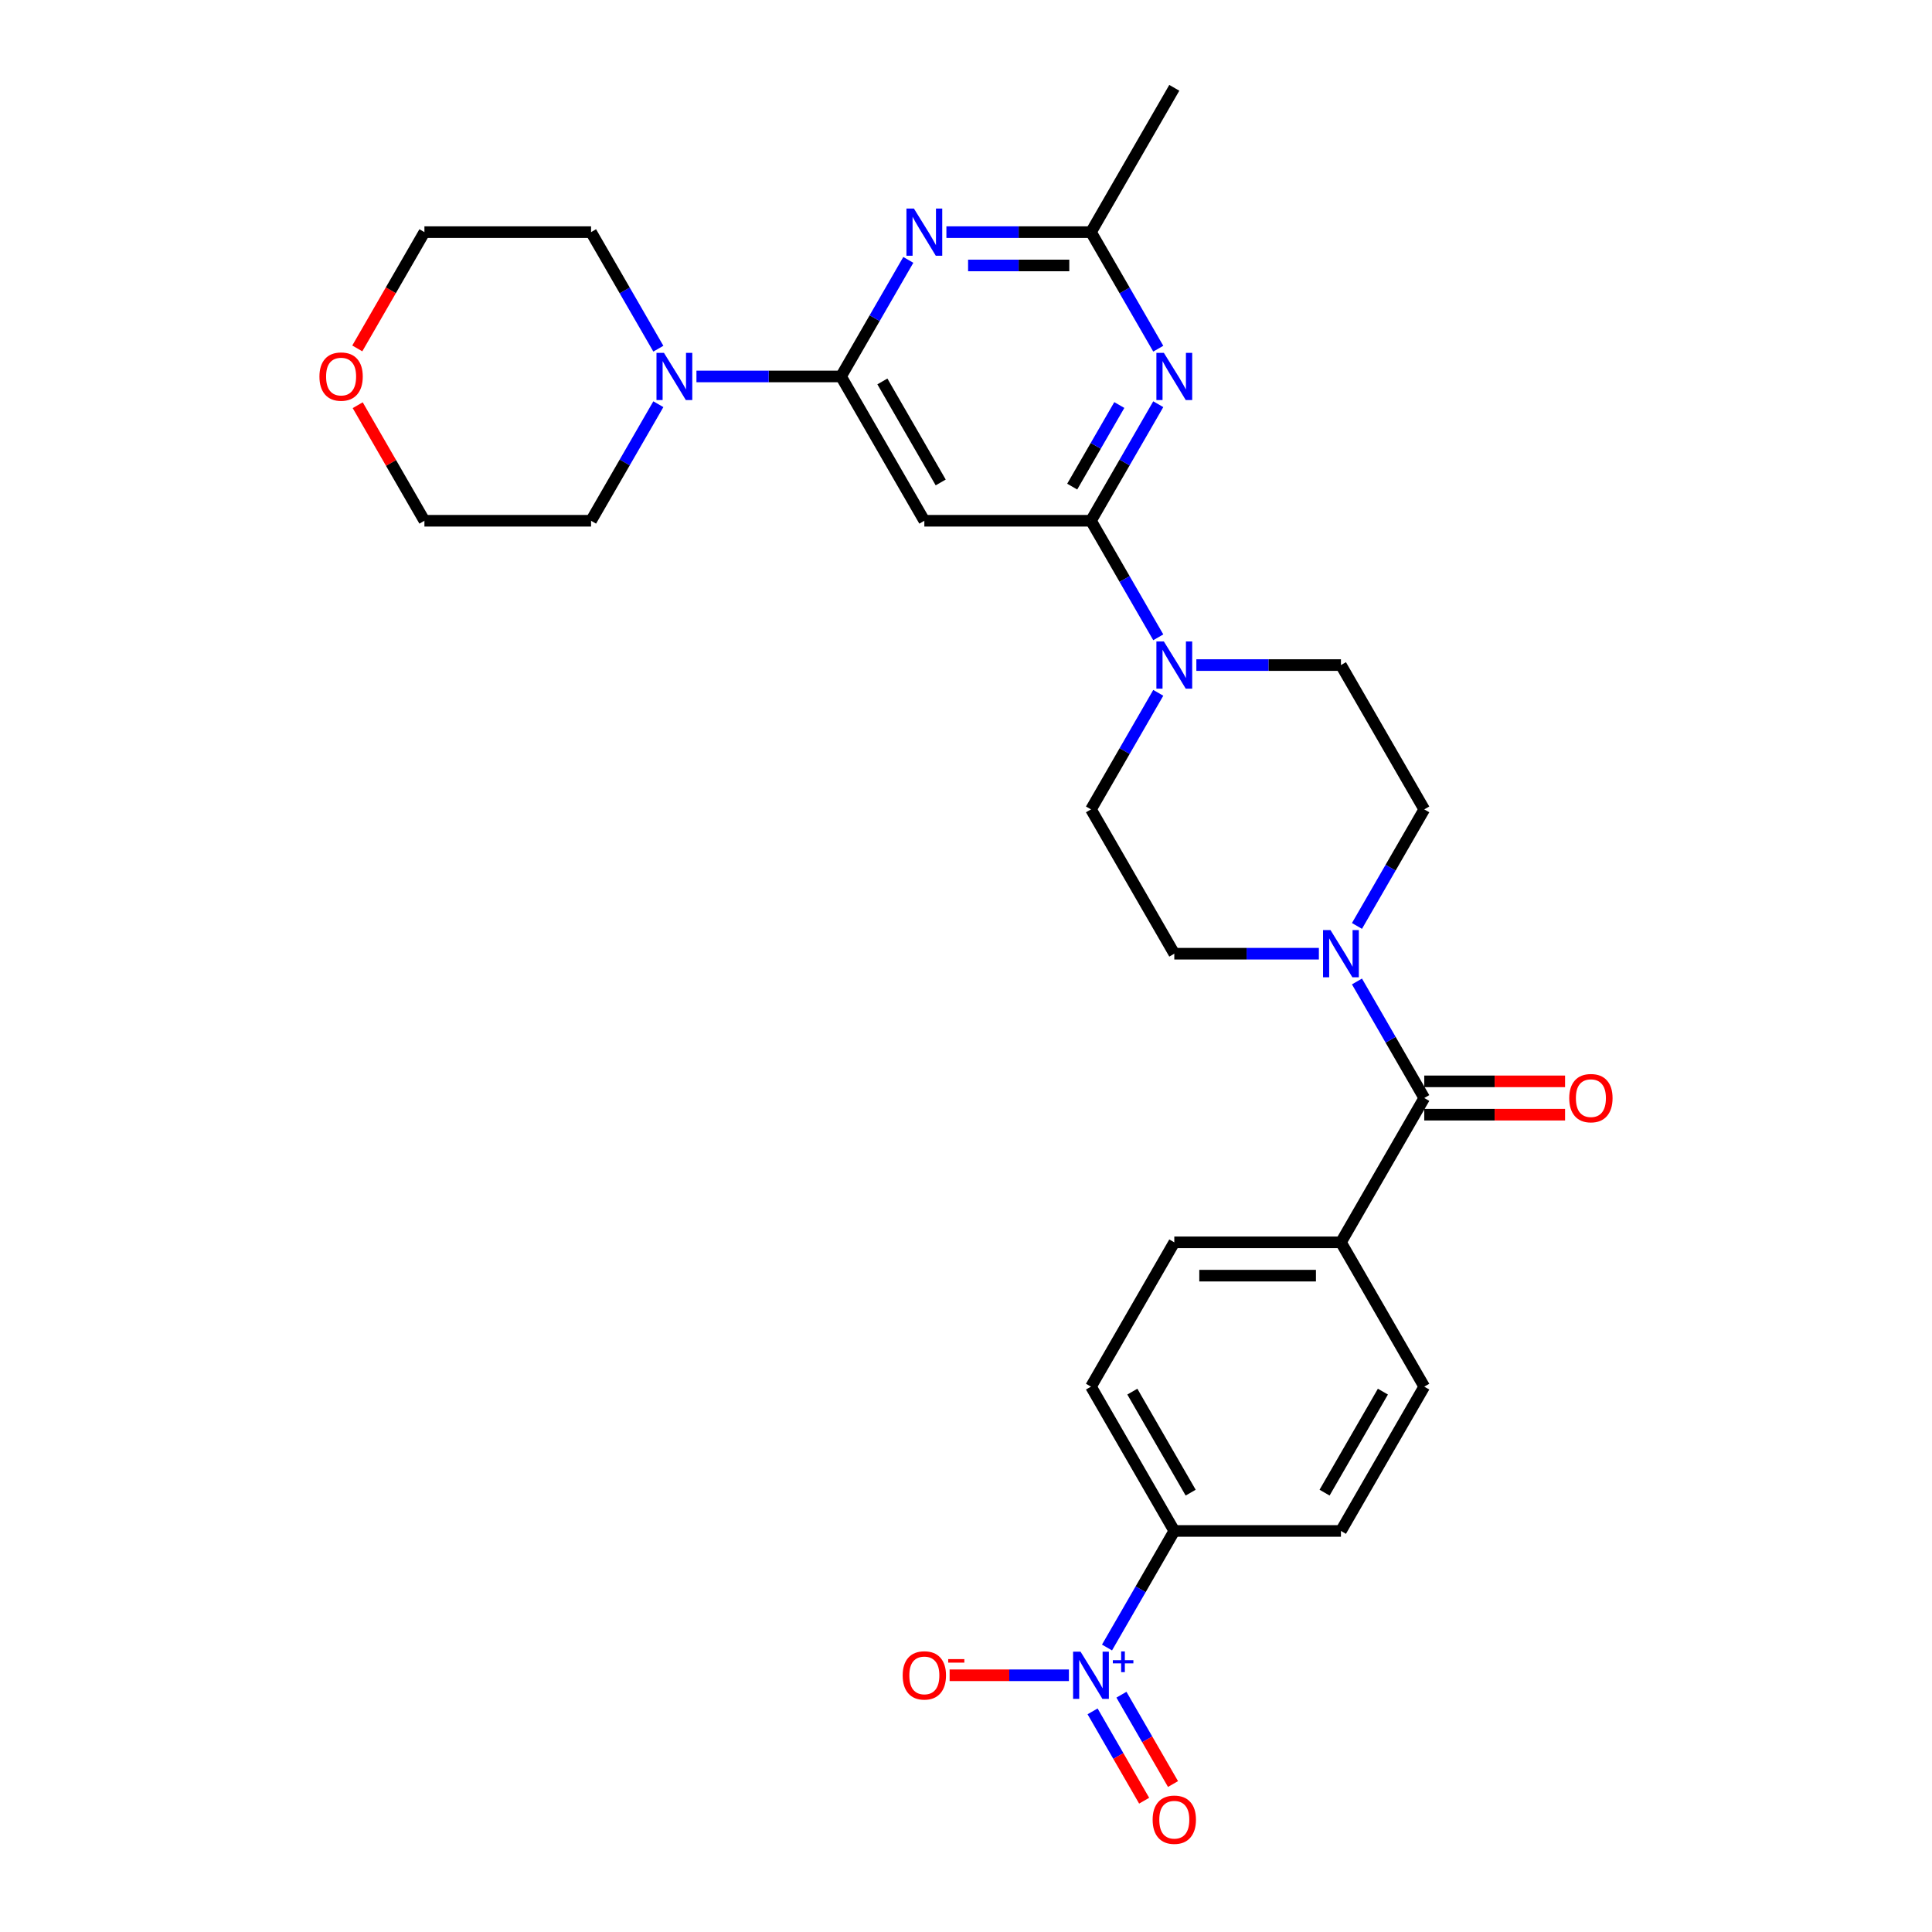 <?xml version='1.0' encoding='iso-8859-1'?>
<svg version='1.1' baseProfile='full'
              xmlns='http://www.w3.org/2000/svg'
                      xmlns:rdkit='http://www.rdkit.org/xml'
                      xmlns:xlink='http://www.w3.org/1999/xlink'
                  xml:space='preserve'
width='1000px' height='1000px' viewBox='0 0 1000 1000'>
<!-- END OF HEADER -->
<rect style='opacity:1.0;fill:#FFFFFF;stroke:none' width='1000' height='1000' x='0' y='0'> </rect>
<path class='bond-2' d='M 564.689,269.545 L 582.104,239.381' style='fill:none;fill-rule:evenodd;stroke:#000000;stroke-width:6px;stroke-linecap:butt;stroke-linejoin:miter;stroke-opacity:1' />
<path class='bond-2' d='M 582.104,239.381 L 599.519,209.218' style='fill:none;fill-rule:evenodd;stroke:#0000FF;stroke-width:6px;stroke-linecap:butt;stroke-linejoin:miter;stroke-opacity:1' />
<path class='bond-2' d='M 554.974,251.87 L 567.165,230.756' style='fill:none;fill-rule:evenodd;stroke:#000000;stroke-width:6px;stroke-linecap:butt;stroke-linejoin:miter;stroke-opacity:1' />
<path class='bond-2' d='M 567.165,230.756 L 579.355,209.641' style='fill:none;fill-rule:evenodd;stroke:#0000FF;stroke-width:6px;stroke-linecap:butt;stroke-linejoin:miter;stroke-opacity:1' />
<path class='bond-4' d='M 564.689,269.545 L 478.437,269.545' style='fill:none;fill-rule:evenodd;stroke:#000000;stroke-width:6px;stroke-linecap:butt;stroke-linejoin:miter;stroke-opacity:1' />
<path class='bond-5' d='M 564.689,269.545 L 582.104,299.708' style='fill:none;fill-rule:evenodd;stroke:#000000;stroke-width:6px;stroke-linecap:butt;stroke-linejoin:miter;stroke-opacity:1' />
<path class='bond-5' d='M 582.104,299.708 L 599.519,329.872' style='fill:none;fill-rule:evenodd;stroke:#0000FF;stroke-width:6px;stroke-linecap:butt;stroke-linejoin:miter;stroke-opacity:1' />
<path class='bond-0' d='M 435.311,194.848 L 478.437,269.545' style='fill:none;fill-rule:evenodd;stroke:#000000;stroke-width:6px;stroke-linecap:butt;stroke-linejoin:miter;stroke-opacity:1' />
<path class='bond-0' d='M 456.719,197.427 L 486.907,249.715' style='fill:none;fill-rule:evenodd;stroke:#000000;stroke-width:6px;stroke-linecap:butt;stroke-linejoin:miter;stroke-opacity:1' />
<path class='bond-3' d='M 435.311,194.848 L 452.726,164.684' style='fill:none;fill-rule:evenodd;stroke:#000000;stroke-width:6px;stroke-linecap:butt;stroke-linejoin:miter;stroke-opacity:1' />
<path class='bond-3' d='M 452.726,164.684 L 470.141,134.521' style='fill:none;fill-rule:evenodd;stroke:#0000FF;stroke-width:6px;stroke-linecap:butt;stroke-linejoin:miter;stroke-opacity:1' />
<path class='bond-9' d='M 435.311,194.848 L 397.895,194.848' style='fill:none;fill-rule:evenodd;stroke:#000000;stroke-width:6px;stroke-linecap:butt;stroke-linejoin:miter;stroke-opacity:1' />
<path class='bond-9' d='M 397.895,194.848 L 360.478,194.848' style='fill:none;fill-rule:evenodd;stroke:#0000FF;stroke-width:6px;stroke-linecap:butt;stroke-linejoin:miter;stroke-opacity:1' />
<path class='bond-1' d='M 572.986,852.748 L 590.4,822.585' style='fill:none;fill-rule:evenodd;stroke:#0000FF;stroke-width:6px;stroke-linecap:butt;stroke-linejoin:miter;stroke-opacity:1' />
<path class='bond-1' d='M 590.4,822.585 L 607.815,792.421' style='fill:none;fill-rule:evenodd;stroke:#000000;stroke-width:6px;stroke-linecap:butt;stroke-linejoin:miter;stroke-opacity:1' />
<path class='bond-11' d='M 553.269,867.118 L 522.395,867.118' style='fill:none;fill-rule:evenodd;stroke:#0000FF;stroke-width:6px;stroke-linecap:butt;stroke-linejoin:miter;stroke-opacity:1' />
<path class='bond-11' d='M 522.395,867.118 L 491.521,867.118' style='fill:none;fill-rule:evenodd;stroke:#FF0000;stroke-width:6px;stroke-linecap:butt;stroke-linejoin:miter;stroke-opacity:1' />
<path class='bond-13' d='M 565.516,885.8 L 578.863,908.917' style='fill:none;fill-rule:evenodd;stroke:#0000FF;stroke-width:6px;stroke-linecap:butt;stroke-linejoin:miter;stroke-opacity:1' />
<path class='bond-13' d='M 578.863,908.917 L 592.209,932.034' style='fill:none;fill-rule:evenodd;stroke:#FF0000;stroke-width:6px;stroke-linecap:butt;stroke-linejoin:miter;stroke-opacity:1' />
<path class='bond-13' d='M 580.455,877.175 L 593.802,900.292' style='fill:none;fill-rule:evenodd;stroke:#0000FF;stroke-width:6px;stroke-linecap:butt;stroke-linejoin:miter;stroke-opacity:1' />
<path class='bond-13' d='M 593.802,900.292 L 607.149,923.409' style='fill:none;fill-rule:evenodd;stroke:#FF0000;stroke-width:6px;stroke-linecap:butt;stroke-linejoin:miter;stroke-opacity:1' />
<path class='bond-8' d='M 599.519,180.478 L 582.104,150.315' style='fill:none;fill-rule:evenodd;stroke:#0000FF;stroke-width:6px;stroke-linecap:butt;stroke-linejoin:miter;stroke-opacity:1' />
<path class='bond-8' d='M 582.104,150.315 L 564.689,120.151' style='fill:none;fill-rule:evenodd;stroke:#000000;stroke-width:6px;stroke-linecap:butt;stroke-linejoin:miter;stroke-opacity:1' />
<path class='bond-29' d='M 489.857,120.151 L 527.273,120.151' style='fill:none;fill-rule:evenodd;stroke:#0000FF;stroke-width:6px;stroke-linecap:butt;stroke-linejoin:miter;stroke-opacity:1' />
<path class='bond-29' d='M 527.273,120.151 L 564.689,120.151' style='fill:none;fill-rule:evenodd;stroke:#000000;stroke-width:6px;stroke-linecap:butt;stroke-linejoin:miter;stroke-opacity:1' />
<path class='bond-29' d='M 501.082,137.402 L 527.273,137.402' style='fill:none;fill-rule:evenodd;stroke:#0000FF;stroke-width:6px;stroke-linecap:butt;stroke-linejoin:miter;stroke-opacity:1' />
<path class='bond-29' d='M 527.273,137.402 L 553.464,137.402' style='fill:none;fill-rule:evenodd;stroke:#000000;stroke-width:6px;stroke-linecap:butt;stroke-linejoin:miter;stroke-opacity:1' />
<path class='bond-14' d='M 599.519,358.611 L 582.104,388.774' style='fill:none;fill-rule:evenodd;stroke:#0000FF;stroke-width:6px;stroke-linecap:butt;stroke-linejoin:miter;stroke-opacity:1' />
<path class='bond-14' d='M 582.104,388.774 L 564.689,418.938' style='fill:none;fill-rule:evenodd;stroke:#000000;stroke-width:6px;stroke-linecap:butt;stroke-linejoin:miter;stroke-opacity:1' />
<path class='bond-15' d='M 619.235,344.241 L 656.651,344.241' style='fill:none;fill-rule:evenodd;stroke:#0000FF;stroke-width:6px;stroke-linecap:butt;stroke-linejoin:miter;stroke-opacity:1' />
<path class='bond-15' d='M 656.651,344.241 L 694.068,344.241' style='fill:none;fill-rule:evenodd;stroke:#000000;stroke-width:6px;stroke-linecap:butt;stroke-linejoin:miter;stroke-opacity:1' />
<path class='bond-6' d='M 737.194,568.331 L 719.779,538.168' style='fill:none;fill-rule:evenodd;stroke:#000000;stroke-width:6px;stroke-linecap:butt;stroke-linejoin:miter;stroke-opacity:1' />
<path class='bond-6' d='M 719.779,538.168 L 702.364,508.004' style='fill:none;fill-rule:evenodd;stroke:#0000FF;stroke-width:6px;stroke-linecap:butt;stroke-linejoin:miter;stroke-opacity:1' />
<path class='bond-12' d='M 737.194,568.331 L 694.068,643.028' style='fill:none;fill-rule:evenodd;stroke:#000000;stroke-width:6px;stroke-linecap:butt;stroke-linejoin:miter;stroke-opacity:1' />
<path class='bond-18' d='M 737.194,576.956 L 773.635,576.956' style='fill:none;fill-rule:evenodd;stroke:#000000;stroke-width:6px;stroke-linecap:butt;stroke-linejoin:miter;stroke-opacity:1' />
<path class='bond-18' d='M 773.635,576.956 L 810.077,576.956' style='fill:none;fill-rule:evenodd;stroke:#FF0000;stroke-width:6px;stroke-linecap:butt;stroke-linejoin:miter;stroke-opacity:1' />
<path class='bond-18' d='M 737.194,559.706 L 773.635,559.706' style='fill:none;fill-rule:evenodd;stroke:#000000;stroke-width:6px;stroke-linecap:butt;stroke-linejoin:miter;stroke-opacity:1' />
<path class='bond-18' d='M 773.635,559.706 L 810.077,559.706' style='fill:none;fill-rule:evenodd;stroke:#FF0000;stroke-width:6px;stroke-linecap:butt;stroke-linejoin:miter;stroke-opacity:1' />
<path class='bond-7' d='M 702.364,479.265 L 719.779,449.101' style='fill:none;fill-rule:evenodd;stroke:#0000FF;stroke-width:6px;stroke-linecap:butt;stroke-linejoin:miter;stroke-opacity:1' />
<path class='bond-7' d='M 719.779,449.101 L 737.194,418.938' style='fill:none;fill-rule:evenodd;stroke:#000000;stroke-width:6px;stroke-linecap:butt;stroke-linejoin:miter;stroke-opacity:1' />
<path class='bond-30' d='M 682.648,493.635 L 645.232,493.635' style='fill:none;fill-rule:evenodd;stroke:#0000FF;stroke-width:6px;stroke-linecap:butt;stroke-linejoin:miter;stroke-opacity:1' />
<path class='bond-30' d='M 645.232,493.635 L 607.815,493.635' style='fill:none;fill-rule:evenodd;stroke:#000000;stroke-width:6px;stroke-linecap:butt;stroke-linejoin:miter;stroke-opacity:1' />
<path class='bond-26' d='M 564.689,120.151 L 607.815,45.455' style='fill:none;fill-rule:evenodd;stroke:#000000;stroke-width:6px;stroke-linecap:butt;stroke-linejoin:miter;stroke-opacity:1' />
<path class='bond-24' d='M 340.762,209.218 L 323.347,239.381' style='fill:none;fill-rule:evenodd;stroke:#0000FF;stroke-width:6px;stroke-linecap:butt;stroke-linejoin:miter;stroke-opacity:1' />
<path class='bond-24' d='M 323.347,239.381 L 305.932,269.545' style='fill:none;fill-rule:evenodd;stroke:#000000;stroke-width:6px;stroke-linecap:butt;stroke-linejoin:miter;stroke-opacity:1' />
<path class='bond-25' d='M 340.762,180.478 L 323.347,150.315' style='fill:none;fill-rule:evenodd;stroke:#0000FF;stroke-width:6px;stroke-linecap:butt;stroke-linejoin:miter;stroke-opacity:1' />
<path class='bond-25' d='M 323.347,150.315 L 305.932,120.151' style='fill:none;fill-rule:evenodd;stroke:#000000;stroke-width:6px;stroke-linecap:butt;stroke-linejoin:miter;stroke-opacity:1' />
<path class='bond-10' d='M 607.815,792.421 L 564.689,717.725' style='fill:none;fill-rule:evenodd;stroke:#000000;stroke-width:6px;stroke-linecap:butt;stroke-linejoin:miter;stroke-opacity:1' />
<path class='bond-10' d='M 616.286,772.592 L 586.097,720.304' style='fill:none;fill-rule:evenodd;stroke:#000000;stroke-width:6px;stroke-linecap:butt;stroke-linejoin:miter;stroke-opacity:1' />
<path class='bond-32' d='M 607.815,792.421 L 694.068,792.421' style='fill:none;fill-rule:evenodd;stroke:#000000;stroke-width:6px;stroke-linecap:butt;stroke-linejoin:miter;stroke-opacity:1' />
<path class='bond-21' d='M 694.068,643.028 L 737.194,717.725' style='fill:none;fill-rule:evenodd;stroke:#000000;stroke-width:6px;stroke-linecap:butt;stroke-linejoin:miter;stroke-opacity:1' />
<path class='bond-22' d='M 694.068,643.028 L 607.815,643.028' style='fill:none;fill-rule:evenodd;stroke:#000000;stroke-width:6px;stroke-linecap:butt;stroke-linejoin:miter;stroke-opacity:1' />
<path class='bond-22' d='M 681.13,660.278 L 620.753,660.278' style='fill:none;fill-rule:evenodd;stroke:#000000;stroke-width:6px;stroke-linecap:butt;stroke-linejoin:miter;stroke-opacity:1' />
<path class='bond-17' d='M 564.689,418.938 L 607.815,493.635' style='fill:none;fill-rule:evenodd;stroke:#000000;stroke-width:6px;stroke-linecap:butt;stroke-linejoin:miter;stroke-opacity:1' />
<path class='bond-16' d='M 694.068,344.241 L 737.194,418.938' style='fill:none;fill-rule:evenodd;stroke:#000000;stroke-width:6px;stroke-linecap:butt;stroke-linejoin:miter;stroke-opacity:1' />
<path class='bond-19' d='M 694.068,792.421 L 737.194,717.725' style='fill:none;fill-rule:evenodd;stroke:#000000;stroke-width:6px;stroke-linecap:butt;stroke-linejoin:miter;stroke-opacity:1' />
<path class='bond-19' d='M 685.597,772.592 L 715.786,720.304' style='fill:none;fill-rule:evenodd;stroke:#000000;stroke-width:6px;stroke-linecap:butt;stroke-linejoin:miter;stroke-opacity:1' />
<path class='bond-20' d='M 564.689,717.725 L 607.815,643.028' style='fill:none;fill-rule:evenodd;stroke:#000000;stroke-width:6px;stroke-linecap:butt;stroke-linejoin:miter;stroke-opacity:1' />
<path class='bond-23' d='M 184.93,180.34 L 202.305,150.246' style='fill:none;fill-rule:evenodd;stroke:#FF0000;stroke-width:6px;stroke-linecap:butt;stroke-linejoin:miter;stroke-opacity:1' />
<path class='bond-23' d='M 202.305,150.246 L 219.68,120.151' style='fill:none;fill-rule:evenodd;stroke:#000000;stroke-width:6px;stroke-linecap:butt;stroke-linejoin:miter;stroke-opacity:1' />
<path class='bond-31' d='M 185.149,209.735 L 202.415,239.64' style='fill:none;fill-rule:evenodd;stroke:#FF0000;stroke-width:6px;stroke-linecap:butt;stroke-linejoin:miter;stroke-opacity:1' />
<path class='bond-31' d='M 202.415,239.64 L 219.68,269.545' style='fill:none;fill-rule:evenodd;stroke:#000000;stroke-width:6px;stroke-linecap:butt;stroke-linejoin:miter;stroke-opacity:1' />
<path class='bond-28' d='M 305.932,269.545 L 219.68,269.545' style='fill:none;fill-rule:evenodd;stroke:#000000;stroke-width:6px;stroke-linecap:butt;stroke-linejoin:miter;stroke-opacity:1' />
<path class='bond-27' d='M 305.932,120.151 L 219.68,120.151' style='fill:none;fill-rule:evenodd;stroke:#000000;stroke-width:6px;stroke-linecap:butt;stroke-linejoin:miter;stroke-opacity:1' />
<path  class='atom-2' d='M 559.29 854.905
L 567.294 867.842
Q 568.088 869.119, 569.364 871.431
Q 570.641 873.742, 570.71 873.88
L 570.71 854.905
L 573.953 854.905
L 573.953 879.331
L 570.606 879.331
L 562.015 865.186
Q 561.015 863.53, 559.945 861.632
Q 558.91 859.735, 558.6 859.148
L 558.6 879.331
L 555.426 879.331
L 555.426 854.905
L 559.29 854.905
' fill='#0000FF'/>
<path  class='atom-2' d='M 576.002 859.308
L 580.306 859.308
L 580.306 854.776
L 582.218 854.776
L 582.218 859.308
L 586.636 859.308
L 586.636 860.947
L 582.218 860.947
L 582.218 865.501
L 580.306 865.501
L 580.306 860.947
L 576.002 860.947
L 576.002 859.308
' fill='#0000FF'/>
<path  class='atom-3' d='M 602.416 182.635
L 610.42 195.572
Q 611.214 196.849, 612.49 199.161
Q 613.767 201.472, 613.836 201.61
L 613.836 182.635
L 617.079 182.635
L 617.079 207.061
L 613.732 207.061
L 605.142 192.916
Q 604.141 191.26, 603.071 189.362
Q 602.036 187.465, 601.726 186.878
L 601.726 207.061
L 598.552 207.061
L 598.552 182.635
L 602.416 182.635
' fill='#0000FF'/>
<path  class='atom-4' d='M 473.038 107.938
L 481.042 120.876
Q 481.835 122.152, 483.112 124.464
Q 484.388 126.775, 484.457 126.913
L 484.457 107.938
L 487.7 107.938
L 487.7 132.365
L 484.354 132.365
L 475.763 118.219
Q 474.763 116.563, 473.693 114.666
Q 472.658 112.768, 472.348 112.182
L 472.348 132.365
L 469.173 132.365
L 469.173 107.938
L 473.038 107.938
' fill='#0000FF'/>
<path  class='atom-6' d='M 602.416 332.028
L 610.42 344.966
Q 611.214 346.242, 612.49 348.554
Q 613.767 350.865, 613.836 351.003
L 613.836 332.028
L 617.079 332.028
L 617.079 356.455
L 613.732 356.455
L 605.142 342.309
Q 604.141 340.653, 603.071 338.756
Q 602.036 336.858, 601.726 336.272
L 601.726 356.455
L 598.552 356.455
L 598.552 332.028
L 602.416 332.028
' fill='#0000FF'/>
<path  class='atom-8' d='M 688.668 481.421
L 696.672 494.359
Q 697.466 495.636, 698.743 497.947
Q 700.019 500.259, 700.088 500.397
L 700.088 481.421
L 703.331 481.421
L 703.331 505.848
L 699.985 505.848
L 691.394 491.703
Q 690.393 490.046, 689.324 488.149
Q 688.289 486.251, 687.978 485.665
L 687.978 505.848
L 684.804 505.848
L 684.804 481.421
L 688.668 481.421
' fill='#0000FF'/>
<path  class='atom-10' d='M 343.659 182.635
L 351.663 195.572
Q 352.457 196.849, 353.733 199.161
Q 355.01 201.472, 355.079 201.61
L 355.079 182.635
L 358.322 182.635
L 358.322 207.061
L 354.975 207.061
L 346.385 192.916
Q 345.384 191.26, 344.315 189.362
Q 343.28 187.465, 342.969 186.878
L 342.969 207.061
L 339.795 207.061
L 339.795 182.635
L 343.659 182.635
' fill='#0000FF'/>
<path  class='atom-12' d='M 467.224 867.187
Q 467.224 861.322, 470.122 858.044
Q 473.02 854.767, 478.437 854.767
Q 483.854 854.767, 486.752 858.044
Q 489.65 861.322, 489.65 867.187
Q 489.65 873.121, 486.717 876.502
Q 483.785 879.849, 478.437 879.849
Q 473.055 879.849, 470.122 876.502
Q 467.224 873.156, 467.224 867.187
M 478.437 877.089
Q 482.163 877.089, 484.164 874.605
Q 486.2 872.086, 486.2 867.187
Q 486.2 862.391, 484.164 859.976
Q 482.163 857.527, 478.437 857.527
Q 474.711 857.527, 472.675 859.942
Q 470.674 862.357, 470.674 867.187
Q 470.674 872.121, 472.675 874.605
Q 474.711 877.089, 478.437 877.089
' fill='#FF0000'/>
<path  class='atom-12' d='M 490.788 858.754
L 499.145 858.754
L 499.145 860.575
L 490.788 860.575
L 490.788 858.754
' fill='#FF0000'/>
<path  class='atom-14' d='M 596.603 941.884
Q 596.603 936.018, 599.501 932.741
Q 602.399 929.463, 607.815 929.463
Q 613.232 929.463, 616.13 932.741
Q 619.028 936.018, 619.028 941.884
Q 619.028 947.818, 616.096 951.199
Q 613.163 954.545, 607.815 954.545
Q 602.433 954.545, 599.501 951.199
Q 596.603 947.852, 596.603 941.884
M 607.815 951.785
Q 611.541 951.785, 613.543 949.301
Q 615.578 946.783, 615.578 941.884
Q 615.578 937.088, 613.543 934.673
Q 611.541 932.223, 607.815 932.223
Q 604.089 932.223, 602.054 934.638
Q 600.053 937.053, 600.053 941.884
Q 600.053 946.817, 602.054 949.301
Q 604.089 951.785, 607.815 951.785
' fill='#FF0000'/>
<path  class='atom-19' d='M 812.233 568.4
Q 812.233 562.535, 815.131 559.258
Q 818.029 555.98, 823.446 555.98
Q 828.863 555.98, 831.761 559.258
Q 834.659 562.535, 834.659 568.4
Q 834.659 574.334, 831.726 577.716
Q 828.794 581.062, 823.446 581.062
Q 818.064 581.062, 815.131 577.716
Q 812.233 574.369, 812.233 568.4
M 823.446 578.302
Q 827.172 578.302, 829.173 575.818
Q 831.209 573.299, 831.209 568.4
Q 831.209 563.605, 829.173 561.19
Q 827.172 558.74, 823.446 558.74
Q 819.72 558.74, 817.684 561.155
Q 815.683 563.57, 815.683 568.4
Q 815.683 573.334, 817.684 575.818
Q 819.72 578.302, 823.446 578.302
' fill='#FF0000'/>
<path  class='atom-24' d='M 165.341 194.917
Q 165.341 189.052, 168.239 185.774
Q 171.137 182.497, 176.554 182.497
Q 181.971 182.497, 184.869 185.774
Q 187.767 189.052, 187.767 194.917
Q 187.767 200.851, 184.834 204.232
Q 181.902 207.579, 176.554 207.579
Q 171.172 207.579, 168.239 204.232
Q 165.341 200.886, 165.341 194.917
M 176.554 204.819
Q 180.28 204.819, 182.281 202.335
Q 184.317 199.816, 184.317 194.917
Q 184.317 190.121, 182.281 187.706
Q 180.28 185.257, 176.554 185.257
Q 172.828 185.257, 170.792 187.672
Q 168.791 190.087, 168.791 194.917
Q 168.791 199.851, 170.792 202.335
Q 172.828 204.819, 176.554 204.819
' fill='#FF0000'/>
</svg>
